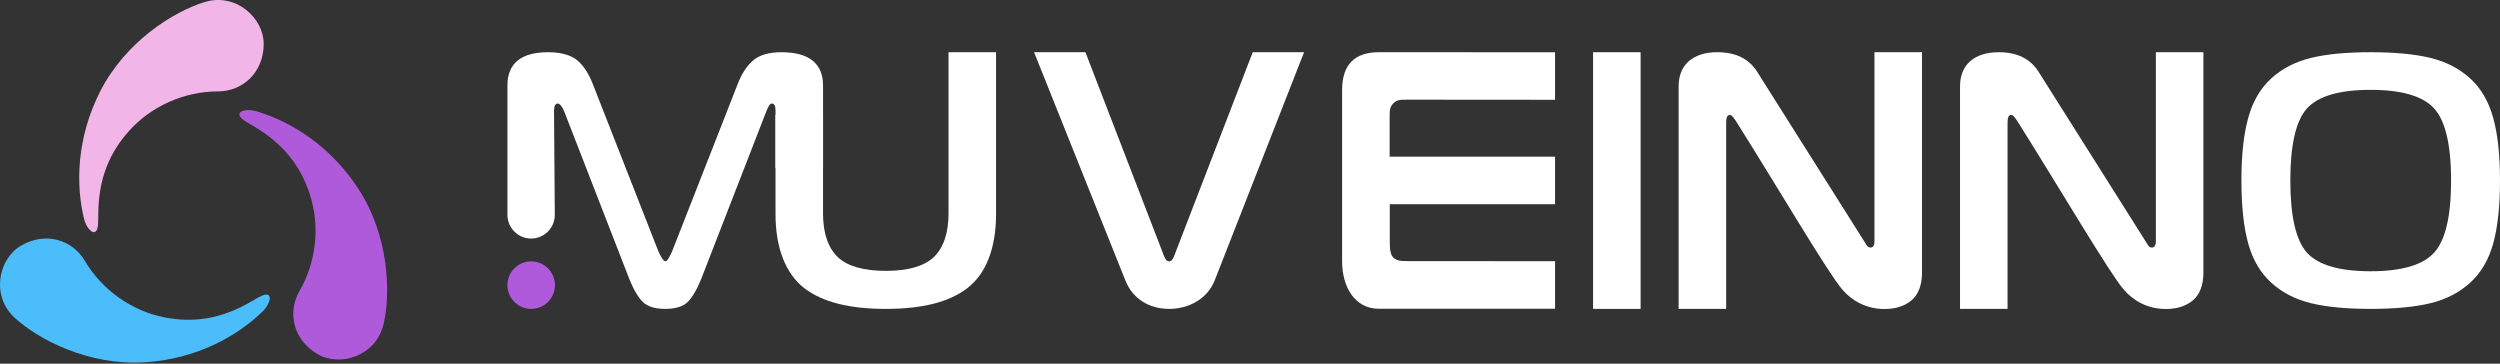 <?xml version="1.0" encoding="UTF-8"?> <svg xmlns="http://www.w3.org/2000/svg" width="220" height="32" viewBox="0 0 220 32" fill="none"><rect x="0" y="0" width="220" height="32" fill="#333333" stroke="none"/><path d="M169.136 4.595V24.003C169.136 25.063 168.83 25.9 168.216 26.43C167.601 26.938 166.807 27.192 165.832 27.192C164.222 27.192 162.96 26.457 162.114 25.472C160.854 24.003 156.4 16.419 152.739 10.618C152.485 10.258 152.373 10.116 152.237 10.116C151.986 10.116 151.902 10.362 151.902 10.785V27.182H147.719V7.614C147.719 6.66 148.016 5.919 148.609 5.389C149.224 4.86 150.06 4.595 151.12 4.595C152.751 4.595 153.927 5.177 154.647 6.342C158.408 12.3 160.517 15.64 164.278 21.598C164.31 21.649 164.351 21.689 164.402 21.723C164.466 21.765 164.52 21.786 164.593 21.786C164.826 21.786 164.953 21.606 164.953 21.246V4.595H169.136Z" fill="white"></path><path d="M193.899 4.595V24.003C193.899 25.063 193.593 25.9 192.978 26.43C192.364 26.938 191.57 27.192 190.595 27.192C188.985 27.192 187.722 26.457 186.877 25.472C185.616 24.003 181.163 16.419 177.502 10.618C177.247 10.258 177.136 10.116 177 10.116C176.749 10.116 176.665 10.362 176.665 10.785V27.182H172.482V7.614C172.482 6.66 172.779 5.919 173.372 5.389C173.986 4.86 174.823 4.595 175.882 4.595C177.514 4.595 178.689 5.177 179.41 6.342C183.171 12.3 185.279 15.64 189.041 21.598C189.073 21.649 189.114 21.689 189.165 21.723C189.229 21.765 189.283 21.786 189.356 21.786C189.589 21.786 189.716 21.606 189.716 21.246V4.595H193.899Z" fill="white"></path><path d="M208.607 4.595C210.759 4.595 212.52 4.763 213.892 5.099C215.263 5.436 216.424 6.035 217.373 6.898C218.323 7.76 218.998 8.917 219.399 10.368C219.8 11.798 220 13.638 220 15.889C220 18.139 219.8 19.99 219.399 21.441C218.998 22.871 218.323 24.017 217.373 24.879C216.424 25.742 215.263 26.341 213.892 26.678C212.52 27.014 210.759 27.182 208.607 27.182C206.476 27.182 204.724 27.014 203.353 26.678C201.982 26.341 200.821 25.742 199.872 24.879C198.922 24.017 198.247 22.871 197.846 21.441C197.445 19.99 197.245 18.139 197.245 15.889C197.245 13.638 197.445 11.798 197.846 10.368C198.247 8.917 198.922 7.76 199.872 6.898C200.821 6.035 201.982 5.436 203.353 5.099C204.724 4.763 206.476 4.595 208.607 4.595ZM203.005 9.548C202.034 10.641 201.549 12.755 201.549 15.889C201.549 19.022 202.034 21.136 203.005 22.23C203.997 23.323 205.864 23.87 208.607 23.87C211.349 23.87 213.217 23.323 214.208 22.23C215.2 21.136 215.696 19.022 215.696 15.889C215.696 12.755 215.2 10.641 214.208 9.548C213.217 8.454 211.349 7.907 208.607 7.907C205.864 7.907 203.997 8.454 203.005 9.548Z" fill="white"></path><path d="M144.373 27.182H140.19V4.595H144.373V27.182Z" fill="white"></path><path d="M136.844 22.987V27.17H121.346C119.185 27.17 118.105 25.211 118.105 22.987V7.931C118.105 5.707 119.185 4.595 121.346 4.595L136.844 4.598V8.781L123.877 8.771C123.241 8.771 122.946 8.766 122.617 9.095C122.288 9.425 122.288 9.725 122.288 10.361V11.69V13.784H136.844V17.967H122.299V21.06C122.299 21.696 122.299 22.381 122.617 22.669C122.935 22.957 123.254 22.977 123.889 22.977L136.844 22.987Z" fill="white"></path><path d="M95.517 4.595L102.293 22.163C102.424 22.49 102.544 23 102.879 23C103.214 23 103.334 22.49 103.465 22.163L110.241 4.595H114.758L106.895 24.673C106.259 26.283 104.637 27.182 102.879 27.182C101.121 27.182 99.666 26.283 99.031 24.673L90.999 4.595H95.517Z" fill="white"></path><path d="M61.72 24.513L67.41 9.865C67.6 9.378 67.742 9.112 67.912 9.112C68.166 9.112 68.246 9.337 68.246 9.782V14.801H72.429V7.523C72.429 5.574 71.167 4.595 68.774 4.595C67.63 4.595 66.789 4.86 66.239 5.348C65.688 5.835 65.26 6.507 64.9 7.439L59.128 22.163C58.873 22.714 58.709 22.989 58.56 22.989C58.412 22.989 58.211 22.714 57.956 22.163L52.184 7.439C51.824 6.507 51.396 5.835 50.846 5.348C50.295 4.86 49.39 4.595 48.246 4.595C45.852 4.595 44.655 5.574 44.655 7.523V18.908C44.655 20.059 45.588 20.992 46.739 20.992C47.895 20.992 48.831 20.049 48.822 18.892L48.754 9.782C48.754 9.337 48.856 9.112 49.089 9.112C49.258 9.112 49.484 9.378 49.674 9.865L55.364 24.513C55.746 25.466 56.148 26.155 56.572 26.579C56.996 26.981 57.652 27.182 58.542 27.182C59.432 27.182 60.089 26.981 60.512 26.579C60.936 26.155 61.338 25.466 61.72 24.513Z" fill="white"></path><path d="M73.766 22.665C74.635 23.449 76.042 23.836 77.949 23.836C79.855 23.836 81.263 23.449 82.132 22.665C83 21.86 83.47 20.554 83.47 18.817V4.595H87.653V18.817C87.653 21.846 86.775 24.071 85.143 25.342C83.533 26.592 81.148 27.182 77.949 27.182C74.75 27.182 72.385 26.592 70.754 25.342C69.144 24.071 68.245 21.846 68.245 18.817V10.116H72.427V18.817C72.427 20.554 72.897 21.86 73.766 22.665Z" fill="white"></path><path d="M48.836 25.09C48.836 26.245 47.9 27.182 46.744 27.182C45.589 27.182 44.653 26.245 44.653 25.09C44.653 23.935 45.589 22.999 46.744 22.999C47.9 22.999 48.836 23.935 48.836 25.09Z" fill="#AF5ADB"></path><path d="M18.019 0.178C20.779 -0.658 23.206 1.6 23.206 3.859C23.206 6.369 21.365 8.042 19.19 8.042C16.262 8.042 13.334 9.297 11.326 11.556C9.69 13.396 8.649 15.655 8.649 18.917C8.649 19.838 8.617 20.348 8.314 20.424C8.012 20.499 7.557 19.922 7.394 19.252C6.639 16.157 6.771 12.058 8.816 8.042C11.075 3.608 15.342 0.989 18.019 0.178Z" fill="#F1B5E8"></path><path d="M33.752 28.526C33.096 31.336 29.927 32.307 27.971 31.178C25.797 29.923 25.269 27.493 26.356 25.609C27.82 23.073 28.198 19.91 27.245 17.042C26.469 14.705 25.034 12.674 22.208 11.042C21.411 10.582 20.985 10.299 21.071 10C21.157 9.7 21.884 9.595 22.546 9.788C25.604 10.682 29.088 12.846 31.543 16.625C34.253 20.798 34.388 25.802 33.752 28.526Z" fill="#AF5ADB"></path><path d="M1.298 27.971C-0.828 26.022 -0.121 22.784 1.823 21.633C3.982 20.354 6.36 21.085 7.468 22.957C8.96 25.476 11.532 27.356 14.498 27.932C16.916 28.402 19.39 28.147 22.197 26.484C22.989 26.015 23.444 25.783 23.663 26.005C23.882 26.226 23.617 26.912 23.125 27.393C20.846 29.62 17.252 31.596 12.754 31.882C7.788 32.198 3.36 29.861 1.298 27.971Z" fill="#4BBDFB"></path></svg> 